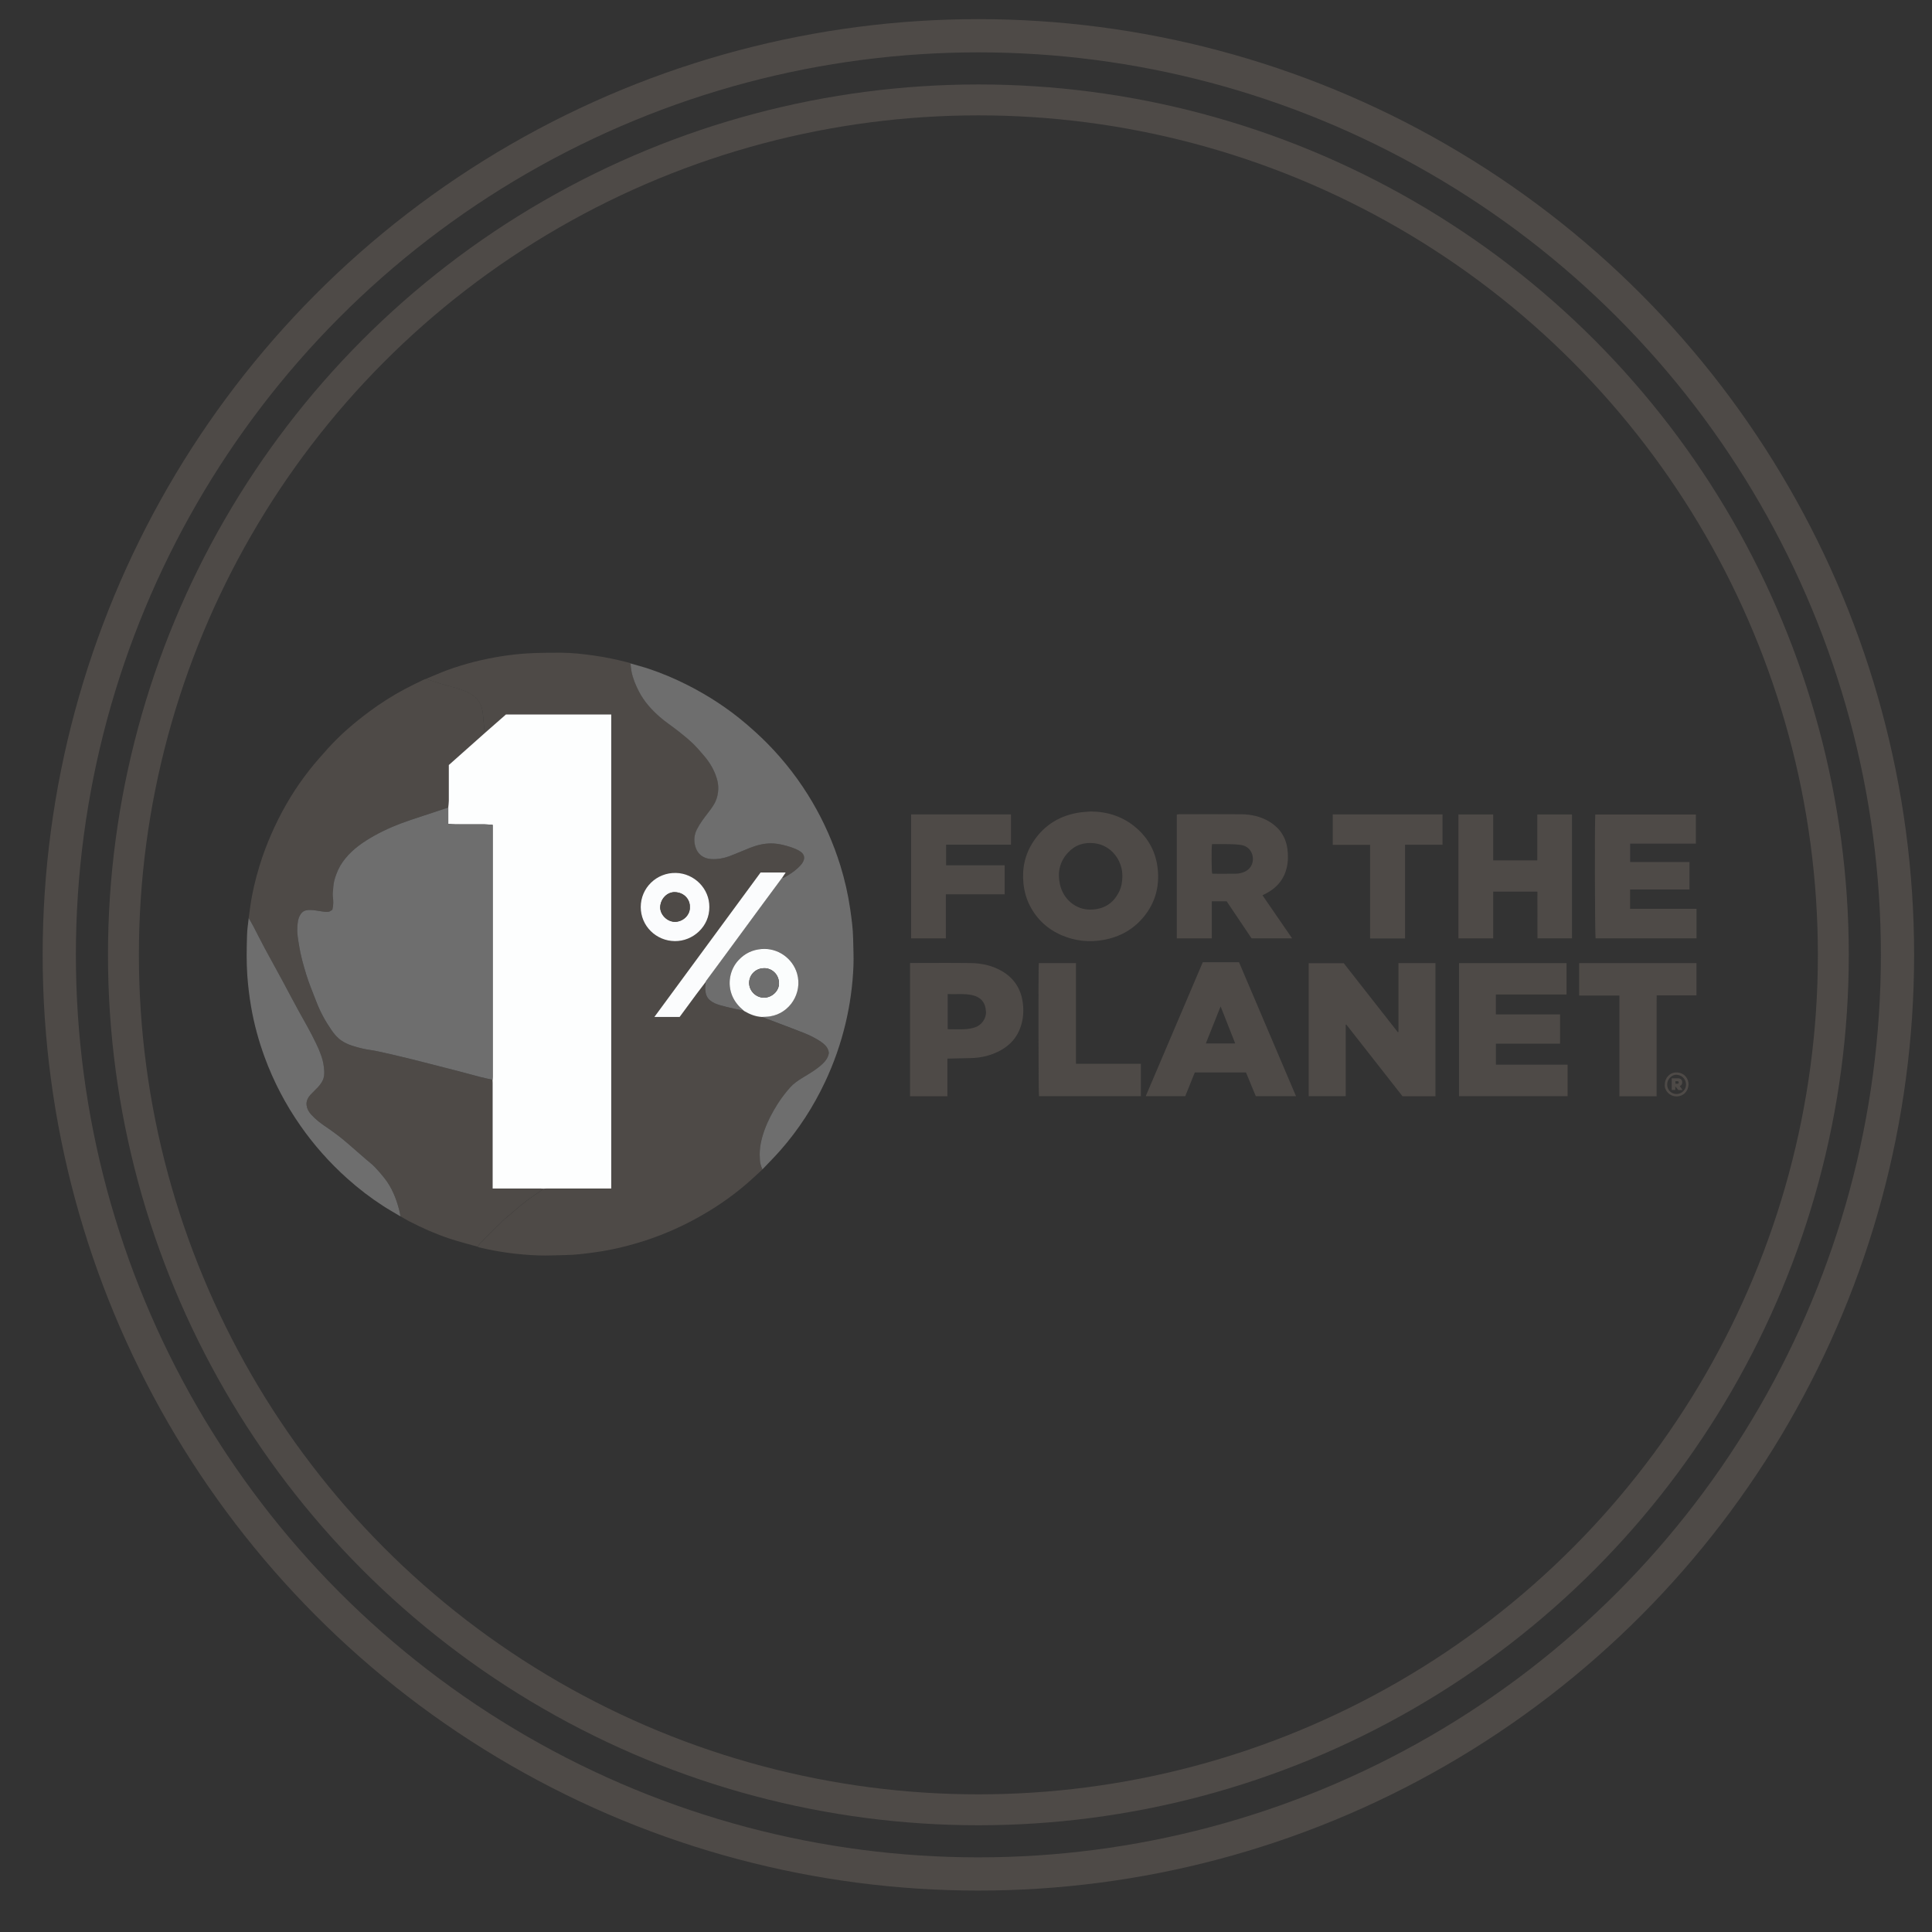 <?xml version="1.0" encoding="utf-8"?>
<!-- Generator: Adobe Illustrator 16.0.0, SVG Export Plug-In . SVG Version: 6.00 Build 0)  -->
<!DOCTYPE svg PUBLIC "-//W3C//DTD SVG 1.1//EN" "http://www.w3.org/Graphics/SVG/1.1/DTD/svg11.dtd">
<svg version="1.1" id="Camada_1" xmlns="http://www.w3.org/2000/svg" xmlns:xlink="http://www.w3.org/1999/xlink" x="0px" y="0px"
	 width="56px" height="56px" viewBox="167 167 56 56" enable-background="new 167 167 56 56" xml:space="preserve">
<rect x="167" y="167" width="56" height="56" fill="#333333" stroke="none"/>
<g id="Calque_1">
	<circle fill="none" stroke="#4E4A47" stroke-width="0.963" stroke-miterlimit="10" cx="195.359" cy="194.677" r="26.641"/>
	<circle fill="none" stroke="#4E4A47" stroke-width="0.896" stroke-miterlimit="10" cx="195.359" cy="194.677" r="24.781"/>
	<g display="none">
		<g display="inline">
			<path fill="#4E4A47" d="M182.432,189.104c-0.317-0.708-0.7-1.404-1.178-1.884c-0.237-0.239-0.495-0.411-0.75-0.486
				c-0.253-0.081-0.511-0.076-0.79-0.009c-0.069,0.01-0.143,0.042-0.213,0.06c-0.071,0.023-0.144,0.058-0.216,0.085l-0.219,0.104
				c-0.072,0.035-0.121,0.075-0.183,0.109c-0.225,0.154-0.399,0.338-0.521,0.579c-0.257,0.475-0.294,1.165-0.197,1.857
				c0.103,0.698,0.321,1.412,0.608,2.105c0.286,0.695,0.637,1.375,1.038,2.028c0.797,1.314,1.778,2.531,2.93,3.616l-0.208,0.289
				c-1.431-0.792-2.674-1.927-3.688-3.237c-0.507-0.658-0.961-1.362-1.334-2.121c-0.377-0.756-0.677-1.565-0.836-2.443
				c-0.077-0.438-0.113-0.898-0.078-1.375c0.037-0.474,0.148-0.974,0.394-1.444c0.246-0.466,0.636-0.885,1.09-1.148
				c0.113-0.061,0.231-0.132,0.341-0.179c0.11-0.045,0.216-0.093,0.331-0.132c0.116-0.035,0.23-0.075,0.351-0.104
				c0.124-0.025,0.241-0.059,0.371-0.071c0.128-0.015,0.255-0.03,0.388-0.025c0.131-0.004,0.265,0.01,0.398,0.027
				c0.265,0.04,0.53,0.119,0.767,0.243c0.239,0.118,0.451,0.276,0.628,0.45c0.181,0.172,0.33,0.365,0.455,0.56
				c0.25,0.394,0.41,0.809,0.517,1.225c0.105,0.418,0.162,0.832,0.157,1.262L182.432,189.104z"/>
			<path fill="#4E4A47" d="M208.377,189.112c0.008,0.716-0.03,1.419-0.071,2.115l-0.137,2.071c-0.04,0.685-0.073,1.366-0.067,2.039
				c0.01,0.674,0.043,1.337,0.229,1.99l0,0l0.043,0.063l-0.036,0.094c-0.512,1.345-1.216,2.593-2.014,3.792
				c-0.813,1.187-1.742,2.311-2.824,3.298c-1.079,0.987-2.313,1.841-3.688,2.447c-0.342,0.155-0.693,0.287-1.052,0.404
				c-0.358,0.119-0.723,0.218-1.093,0.298c-0.739,0.162-1.494,0.239-2.255,0.246c-0.762-0.007-1.517-0.084-2.256-0.246
				c-0.369-0.082-0.734-0.181-1.092-0.3c-0.358-0.116-0.71-0.25-1.052-0.403c-1.374-0.607-2.606-1.463-3.686-2.449
				c-1.082-0.988-2.01-2.112-2.824-3.298c-0.799-1.197-1.504-2.444-2.019-3.789l-0.036-0.094l0.042-0.063
				c0.167-0.662,0.177-1.324,0.173-1.996c-0.012-0.67-0.058-1.347-0.111-2.028c-0.056-0.681-0.12-1.365-0.149-2.06
				c-0.025-0.696-0.042-1.399,0.041-2.131l-0.036-0.102l0.112-0.081c0.922-0.67,1.926-1.175,2.956-1.636
				c0.519-0.221,1.044-0.426,1.577-0.616c0.533-0.185,1.075-0.347,1.62-0.497c2.183-0.594,4.456-0.877,6.725-0.864
				c2.269,0.013,4.537,0.315,6.72,0.907c2.187,0.578,4.291,1.434,6.24,2.539l-0.482,0.252v0c0.004-0.23,0.024-0.435,0.06-0.649
				c0.032-0.213,0.082-0.423,0.143-0.632c0.119-0.421,0.297-0.837,0.563-1.231c0.265-0.391,0.64-0.768,1.135-1.002
				c0.492-0.238,1.073-0.292,1.573-0.205c0.254,0.04,0.491,0.111,0.715,0.197c0.111,0.043,0.22,0.09,0.325,0.14
				c0.105,0.053,0.225,0.115,0.332,0.185c0.441,0.274,0.819,0.687,1.054,1.149c0.236,0.462,0.34,0.954,0.371,1.421
				c0.031,0.468-0.014,0.919-0.094,1.352c-0.164,0.864-0.461,1.665-0.835,2.415c-0.38,0.747-0.816,1.455-1.32,2.108
				c-0.502,0.655-1.053,1.268-1.658,1.821c-0.601,0.555-1.255,1.052-1.955,1.465l-0.196-0.273c1.19-1.038,2.19-2.254,3.008-3.565
				c0.201-0.331,0.393-0.666,0.57-1.005c0.178-0.34,0.338-0.687,0.483-1.038c0.281-0.703,0.513-1.422,0.604-2.135
				c0.091-0.706,0.046-1.414-0.232-1.904c-0.135-0.246-0.321-0.436-0.562-0.579c-0.06-0.038-0.119-0.066-0.192-0.101
				c-0.075-0.035-0.15-0.067-0.226-0.096c-0.148-0.057-0.294-0.098-0.436-0.125c-0.283-0.053-0.531-0.038-0.77,0.049
				c-0.239,0.086-0.478,0.259-0.699,0.497c-0.442,0.477-0.801,1.174-1.085,1.859l0.033,0.439l-0.516-0.188
				c-2.064-0.753-4.144-1.405-6.264-1.847c-2.119-0.442-4.267-0.698-6.423-0.729c-2.154-0.033-4.311,0.155-6.44,0.547
				c-0.533,0.097-1.062,0.213-1.59,0.34c-0.528,0.124-1.054,0.264-1.575,0.419c-1.044,0.303-2.084,0.668-3.079,1.103l0.076-0.183
				v0.001c0.201,0.323,0.349,0.657,0.479,0.997c0.13,0.341,0.236,0.688,0.323,1.04c0.174,0.703,0.265,1.425,0.291,2.154
				c0.027,0.729-0.008,1.47-0.152,2.206c-0.072,0.368-0.174,0.734-0.322,1.088c-0.148,0.351-0.34,0.696-0.61,0.977l0,0l0.007-0.156
				c0.734,1.182,1.558,2.318,2.455,3.369c0.888,1.059,1.868,2.03,2.922,2.882c1.058,0.847,2.204,1.563,3.427,2.059
				c1.22,0.497,2.519,0.767,3.819,0.768c1.301-0.002,2.6-0.271,3.82-0.767c1.224-0.495,2.37-1.211,3.427-2.057
				c1.055-0.852,2.032-1.822,2.922-2.882c0.896-1.052,1.718-2.188,2.451-3.372l0.008,0.156l0,0
				c-0.264-0.284-0.439-0.633-0.582-0.984c-0.138-0.354-0.23-0.719-0.295-1.085c-0.127-0.734-0.147-1.47-0.108-2.194
				c0.039-0.726,0.144-1.441,0.305-2.144c0.163-0.702,0.371-1.391,0.689-2.054L208.377,189.112z"/>
		</g>
		<path display="inline" fill="#4E4A47" d="M205.639,193.423c-1.703,0.257-3.407,0.394-5.111,0.494
			c-1.706,0.096-3.408,0.147-5.118,0.152c-1.708-0.01-3.41-0.061-5.115-0.157c-1.705-0.101-3.409-0.236-5.112-0.489l0.002-0.373
			c1.706-0.233,3.411-0.35,5.115-0.432c1.704-0.077,3.412-0.107,5.111-0.1c1.7-0.011,3.407,0.019,5.111,0.096
			c1.705,0.081,3.41,0.198,5.115,0.436L205.639,193.423z"/>
		<path display="inline" fill="#4E4A47" d="M206.142,196.7c-0.706,0.712-1.479,1.325-2.284,1.912
			c-0.811,0.575-1.658,1.104-2.552,1.564c-0.891,0.468-1.83,0.856-2.813,1.153c-0.493,0.144-0.997,0.26-1.511,0.348
			c-0.516,0.079-1.045,0.123-1.573,0.128c-0.526-0.006-1.056-0.049-1.571-0.129c-0.514-0.089-1.018-0.204-1.511-0.348
			c-0.983-0.296-1.922-0.687-2.812-1.153c-0.893-0.459-1.742-0.99-2.552-1.564c-0.805-0.588-1.578-1.201-2.284-1.912l0.281-0.346
			c1.655,0.996,3.362,1.906,5.106,2.639c0.438,0.179,0.879,0.344,1.321,0.498c0.444,0.147,0.888,0.287,1.336,0.4
			c0.448,0.109,0.896,0.205,1.345,0.269c0.45,0.061,0.893,0.096,1.34,0.097c0.448-0.002,0.893-0.035,1.342-0.097
			c0.449-0.063,0.896-0.16,1.345-0.27c0.447-0.113,0.892-0.253,1.336-0.4c0.442-0.154,0.883-0.32,1.321-0.498
			c1.744-0.732,3.451-1.642,5.106-2.638L206.142,196.7z"/>
	</g>
	<path fill="#4E4A47" d="M179.346,186.678c0.202-0.083,0.401-0.173,0.605-0.249c0.516-0.189,1.048-0.323,1.59-0.408
		c0.254-0.04,0.51-0.068,0.766-0.083c0.314-0.017,0.63-0.02,0.944-0.019c0.33,0.001,0.656,0.039,0.982,0.085
		c0.335,0.047,0.666,0.119,0.994,0.204c0.017,0.004,0.033,0.012,0.05,0.019c0.01,0.079,0.015,0.159,0.03,0.238
		c0.04,0.203,0.121,0.391,0.214,0.575c0.147,0.29,0.362,0.526,0.603,0.738c0.167,0.147,0.356,0.269,0.531,0.407
		c0.145,0.115,0.29,0.23,0.423,0.358c0.119,0.113,0.225,0.239,0.331,0.364c0.169,0.196,0.298,0.416,0.372,0.665
		c0.05,0.169,0.053,0.339,0.012,0.511c-0.045,0.188-0.158,0.337-0.273,0.485c-0.115,0.148-0.228,0.297-0.314,0.466
		c-0.082,0.16-0.097,0.327-0.051,0.495c0.062,0.224,0.227,0.358,0.469,0.372c0.178,0.01,0.351-0.021,0.516-0.082
		c0.204-0.075,0.402-0.165,0.604-0.245c0.195-0.076,0.394-0.127,0.607-0.127c0.114,0,0.226,0.015,0.335,0.041
		c0.165,0.039,0.328,0.086,0.478,0.17c0.146,0.083,0.197,0.205,0.088,0.365c-0.036,0.053-0.084,0.098-0.131,0.143
		c-0.12,0.113-0.262,0.195-0.404,0.278c-0.01,0.006-0.028-0.002-0.043-0.004c0.032-0.048,0.064-0.096,0.102-0.152h-0.728
		c-1.024,1.393-2.047,2.785-3.079,4.188h0.733c0.163-0.221,0.326-0.443,0.489-0.664c0.087-0.118,0.177-0.234,0.265-0.351
		c-0.005,0.07-0.019,0.142-0.014,0.212c0.008,0.12,0.031,0.232,0.133,0.318c0.083,0.07,0.177,0.109,0.276,0.14
		c0.136,0.041,0.273,0.073,0.412,0.104c0.098,0.023,0.197,0.04,0.295,0.06l0-0.001c0.007,0.006,0.015,0.01,0.022,0.016
		c0.156,0.09,0.319,0.155,0.5,0.167c0.052,0.02,0.104,0.038,0.157,0.059c0.353,0.134,0.706,0.267,1.058,0.403
		c0.175,0.069,0.345,0.15,0.501,0.258c0.115,0.079,0.214,0.171,0.23,0.324c-0.017,0.124-0.086,0.224-0.176,0.31
		c-0.181,0.173-0.397,0.294-0.607,0.423c-0.125,0.076-0.242,0.157-0.341,0.269c-0.133,0.149-0.254,0.308-0.361,0.477
		c-0.152,0.239-0.285,0.489-0.381,0.757c-0.095,0.263-0.156,0.53-0.135,0.812c0,0.007,0,0.013,0,0.018
		c0.001,0.109,0.028,0.212,0.076,0.31c-0.182,0.164-0.359,0.334-0.547,0.49c-0.445,0.373-0.927,0.691-1.438,0.966
		c-0.448,0.24-0.913,0.441-1.395,0.599c-0.499,0.163-1.007,0.286-1.529,0.354c-0.26,0.035-0.521,0.068-0.785,0.072
		c-0.27,0.005-0.541,0.021-0.81,0.011c-0.574-0.021-1.143-0.097-1.703-0.231c-0.018-0.004-0.034-0.013-0.051-0.019
		c0.023-0.03,0.042-0.064,0.069-0.092c0.221-0.223,0.44-0.447,0.666-0.665c0.114-0.108,0.241-0.202,0.358-0.308
		c0.209-0.187,0.434-0.352,0.667-0.506c0.052-0.035,0.1-0.074,0.15-0.111c0.033-0.002,0.065-0.004,0.099-0.004
		c0.588-0.001,1.178-0.001,1.766-0.001h0.1v-13.74h-3.052c-0.206,0.181-0.408,0.358-0.611,0.535
		c-0.003-0.004-0.011-0.008-0.011-0.013c-0.013-0.15-0.026-0.301-0.039-0.451c-0.005-0.059-0.008-0.119-0.019-0.177
		c-0.041-0.233-0.174-0.401-0.379-0.511c-0.255-0.138-0.542-0.187-0.816-0.271C179.642,186.774,179.494,186.725,179.346,186.678
		 M187.561,193.29c0.005-0.532-0.437-0.978-0.972-0.988c-0.555-0.011-1.017,0.429-1.017,0.989c0,0.545,0.442,0.983,0.99,0.988
		C187.087,194.283,187.566,193.856,187.561,193.29"/>
	<path fill="#4E4A47" d="M182.753,201.454c-0.05,0.037-0.098,0.076-0.15,0.111c-0.233,0.155-0.458,0.319-0.667,0.506
		c-0.117,0.105-0.245,0.199-0.358,0.309c-0.226,0.218-0.445,0.441-0.666,0.664c-0.027,0.027-0.046,0.062-0.069,0.092
		c-0.27-0.076-0.542-0.146-0.809-0.233c-0.404-0.135-0.792-0.306-1.17-0.502c-0.087-0.045-0.171-0.097-0.257-0.146
		c-0.011-0.059-0.02-0.117-0.035-0.174c-0.086-0.341-0.213-0.663-0.436-0.94c-0.087-0.109-0.178-0.218-0.275-0.317
		c-0.076-0.079-0.166-0.145-0.249-0.218c-0.183-0.158-0.366-0.315-0.547-0.475c-0.202-0.178-0.417-0.336-0.64-0.485
		c-0.149-0.102-0.289-0.213-0.411-0.347c-0.068-0.074-0.115-0.16-0.128-0.259c-0.016-0.12,0.033-0.224,0.113-0.31
		c0.069-0.075,0.146-0.144,0.215-0.219c0.042-0.045,0.08-0.096,0.113-0.149c0.09-0.144,0.076-0.309,0.056-0.463
		c-0.031-0.228-0.12-0.44-0.218-0.647c-0.156-0.33-0.338-0.646-0.516-0.964c-0.15-0.268-0.29-0.542-0.436-0.812
		c-0.181-0.333-0.365-0.665-0.544-0.998c-0.114-0.213-0.222-0.43-0.334-0.644c-0.04-0.076-0.085-0.149-0.127-0.224
		c0.031-0.215,0.056-0.433,0.097-0.646c0.072-0.379,0.175-0.752,0.298-1.118c0.102-0.298,0.221-0.589,0.354-0.875
		c0.276-0.592,0.613-1.147,1.018-1.659c0.17-0.216,0.354-0.422,0.538-0.627c0.356-0.395,0.76-0.739,1.187-1.056
		c0.33-0.246,0.677-0.466,1.04-0.659c0.172-0.091,0.348-0.175,0.523-0.261c0.027-0.013,0.055-0.021,0.083-0.032
		c0.149,0.048,0.296,0.097,0.445,0.143c0.274,0.085,0.561,0.134,0.816,0.271c0.205,0.11,0.338,0.278,0.379,0.511
		c0.01,0.059,0.013,0.118,0.019,0.177c0.013,0.15,0.026,0.301,0.039,0.452c0,0.004,0.008,0.008,0.011,0.013
		c-0.348,0.31-0.695,0.619-1.044,0.929v0.093c0,0.315,0.001,0.629,0,0.944c0,0.065-0.01,0.13-0.016,0.196
		c-0.361,0.119-0.723,0.238-1.083,0.358c-0.368,0.124-0.725,0.271-1.064,0.461c-0.314,0.177-0.608,0.376-0.838,0.659
		c-0.112,0.138-0.201,0.289-0.261,0.455c-0.044,0.123-0.084,0.248-0.089,0.38c-0.003,0.089-0.024,0.18-0.013,0.267
		c0.017,0.126,0.022,0.249-0.014,0.385c-0.031,0.018-0.067,0.051-0.108,0.058c-0.054,0.009-0.113,0.002-0.169-0.006
		c-0.141-0.021-0.281-0.055-0.425-0.045c-0.087,0.007-0.157,0.036-0.211,0.113c-0.083,0.12-0.093,0.257-0.102,0.391
		c-0.011,0.172,0.022,0.342,0.049,0.513c0.044,0.289,0.124,0.568,0.208,0.845c0.082,0.269,0.193,0.531,0.293,0.794
		c0.112,0.294,0.262,0.567,0.441,0.825c0.082,0.117,0.173,0.225,0.294,0.308c0.185,0.125,0.396,0.176,0.607,0.227
		c0.141,0.033,0.287,0.046,0.429,0.077c0.249,0.053,0.497,0.111,0.744,0.171c0.201,0.048,0.402,0.1,0.603,0.15
		c0.335,0.086,0.672,0.171,1.007,0.258c0.209,0.055,0.417,0.113,0.627,0.167c0.118,0.03,0.237,0.054,0.355,0.08
		c0.001,0.032,0.003,0.065,0.003,0.099c0,0.982,0,1.966,0,2.949v0.105h0.105c0.423,0,0.846,0,1.269,0
		C182.688,201.449,182.72,201.452,182.753,201.454"/>
	<path fill="#6E6E6E" d="M189.673,192.44c0.015,0.002,0.033,0.01,0.043,0.004c0.141-0.083,0.284-0.165,0.404-0.278
		c0.047-0.045,0.095-0.09,0.131-0.143c0.109-0.16,0.058-0.283-0.089-0.365c-0.149-0.083-0.313-0.131-0.477-0.17
		c-0.11-0.025-0.222-0.041-0.336-0.041c-0.212,0-0.412,0.051-0.607,0.127c-0.202,0.08-0.4,0.169-0.604,0.245
		c-0.165,0.061-0.338,0.091-0.517,0.082c-0.242-0.014-0.407-0.148-0.469-0.372c-0.046-0.168-0.031-0.334,0.051-0.495
		c0.086-0.168,0.199-0.317,0.314-0.466c0.115-0.148,0.229-0.297,0.273-0.485c0.042-0.172,0.039-0.342-0.011-0.511
		c-0.074-0.25-0.203-0.469-0.372-0.665c-0.107-0.125-0.213-0.251-0.332-0.364c-0.133-0.127-0.278-0.243-0.422-0.357
		c-0.175-0.138-0.364-0.26-0.531-0.407c-0.24-0.211-0.455-0.448-0.603-0.738c-0.094-0.184-0.174-0.372-0.214-0.575
		c-0.015-0.078-0.021-0.158-0.031-0.237c0.175,0.051,0.352,0.097,0.524,0.154c0.393,0.131,0.773,0.292,1.143,0.48
		c0.603,0.308,1.167,0.675,1.682,1.115c0.211,0.181,0.419,0.368,0.614,0.566c0.509,0.516,0.948,1.087,1.315,1.714
		c0.337,0.576,0.604,1.184,0.803,1.821c0.129,0.415,0.225,0.837,0.288,1.267c0.042,0.29,0.081,0.58,0.086,0.873
		c0.003,0.255,0.019,0.509,0.009,0.764c-0.021,0.571-0.099,1.137-0.232,1.693c-0.139,0.581-0.336,1.142-0.591,1.683
		c-0.339,0.72-0.767,1.383-1.292,1.98c-0.167,0.191-0.348,0.37-0.523,0.556c-0.048-0.097-0.075-0.199-0.076-0.309
		c0-0.006,0-0.012,0-0.018c-0.021-0.281,0.041-0.55,0.135-0.812c0.097-0.269,0.229-0.518,0.381-0.758
		c0.107-0.168,0.228-0.326,0.361-0.477c0.1-0.111,0.216-0.191,0.341-0.269c0.21-0.129,0.427-0.25,0.607-0.422
		c0.09-0.086,0.159-0.186,0.176-0.311c-0.016-0.152-0.115-0.244-0.23-0.324c-0.156-0.106-0.326-0.188-0.5-0.258
		c-0.352-0.137-0.705-0.269-1.058-0.403c-0.052-0.02-0.104-0.038-0.157-0.059c0.083-0.005,0.167-0.005,0.25-0.019
		c0.561-0.092,0.935-0.675,0.775-1.236c-0.126-0.439-0.554-0.756-1.036-0.714c-0.263,0.022-0.478,0.127-0.656,0.315
		c-0.26,0.275-0.337,0.692-0.188,1.044c0.073,0.173,0.19,0.31,0.333,0.428c-0.099-0.02-0.198-0.036-0.295-0.059
		c-0.138-0.032-0.276-0.064-0.412-0.104c-0.099-0.03-0.194-0.069-0.276-0.14c-0.102-0.086-0.125-0.199-0.133-0.318
		c-0.005-0.071,0.009-0.143,0.014-0.213c0.002-0.008,0.004-0.018,0.009-0.024c0.173-0.236,0.348-0.472,0.521-0.708
		c0.378-0.513,0.754-1.027,1.132-1.54C189.303,192.94,189.488,192.691,189.673,192.44"/>
	<path fill="#4E4A47" d="M207.535,194.917h1.072v3.858h-0.955c-0.541-0.69-1.086-1.384-1.629-2.078l-0.017,0.007v2.07h-1.073v-3.855
		h1.016c0.519,0.661,1.045,1.332,1.569,2.001l0.017-0.008V194.917L207.535,194.917z"/>
	<polygon fill="#4E4A47" points="212.219,196.403 212.219,197.251 210.36,197.251 210.36,197.86 212.438,197.86 212.438,198.773 
		209.291,198.773 209.291,194.917 212.407,194.917 212.407,195.826 210.358,195.826 210.358,196.403 	"/>
	<path fill="#4E4A47" d="M202.127,194.2h-1.017v-3.592c0.021-0.002,0.044-0.007,0.066-0.007c0.604,0,1.208-0.005,1.812,0.001
		c0.281,0.003,0.553,0.064,0.799,0.21c0.301,0.18,0.481,0.444,0.529,0.793c0.025,0.185,0.023,0.369-0.021,0.552
		c-0.08,0.333-0.281,0.569-0.578,0.73c-0.036,0.02-0.074,0.038-0.123,0.063c0.286,0.417,0.568,0.827,0.858,1.248h-1.175
		c-0.237-0.353-0.479-0.713-0.722-1.074h-0.43V194.2z M202.131,191.467c-0.019,0.125-0.015,0.792,0.005,0.855
		c0.011,0.001,0.022,0.004,0.034,0.004c0.216,0,0.432,0.002,0.648-0.001c0.067-0.001,0.138-0.014,0.201-0.035
		c0.315-0.102,0.348-0.415,0.244-0.601c-0.063-0.116-0.17-0.178-0.296-0.198c-0.114-0.017-0.231-0.021-0.349-0.023
		C202.458,191.464,202.296,191.467,202.131,191.467"/>
	<path fill="#4E4A47" d="M201.863,194.891h1.051c0.551,1.293,1.1,2.584,1.652,3.883H203.4c-0.094-0.227-0.188-0.455-0.284-0.688
		h-1.484c-0.093,0.229-0.184,0.456-0.277,0.687h-1.145C200.764,197.474,201.313,196.184,201.863,194.891 M202.803,197.244
		c-0.141-0.355-0.277-0.705-0.423-1.073c-0.147,0.37-0.286,0.718-0.428,1.073H202.803z"/>
	<path fill="#4E4A47" d="M198.62,190.521c0.495,0.006,0.939,0.15,1.315,0.476c0.366,0.315,0.574,0.717,0.623,1.197
		c0.052,0.508-0.074,0.969-0.396,1.368c-0.303,0.374-0.697,0.595-1.171,0.681c-0.414,0.076-0.817,0.035-1.205-0.129
		c-0.412-0.174-0.728-0.461-0.933-0.859c-0.103-0.2-0.163-0.415-0.187-0.642c-0.046-0.443,0.043-0.854,0.289-1.224
		c0.322-0.487,0.784-0.761,1.361-0.842C198.418,190.533,198.519,190.53,198.62,190.521 M198.619,193.365
		c0.372-0.007,0.646-0.175,0.813-0.507c0.073-0.144,0.1-0.298,0.101-0.46c0.003-0.464-0.322-0.896-0.803-0.955
		c-0.306-0.038-0.57,0.048-0.778,0.276c-0.237,0.258-0.303,0.566-0.232,0.901C197.813,193.066,198.187,193.377,198.619,193.365"/>
	<path fill="#4E4A47" d="M194.461,197.684v1.091h-1.083v-3.862h0.082c0.559,0,1.118-0.006,1.674,0.002
		c0.315,0.004,0.619,0.068,0.897,0.227c0.364,0.208,0.566,0.524,0.617,0.937c0.029,0.233,0.012,0.466-0.066,0.69
		c-0.104,0.302-0.301,0.522-0.575,0.674c-0.27,0.149-0.562,0.22-0.869,0.226c-0.207,0.005-0.414,0.009-0.62,0.014
		C194.504,197.682,194.49,197.683,194.461,197.684 M194.469,195.814v1.013c0.015,0.003,0.027,0.006,0.039,0.006
		c0.158,0,0.318,0.007,0.477-0.002c0.094-0.006,0.189-0.024,0.279-0.054c0.191-0.063,0.328-0.263,0.315-0.456
		c-0.016-0.275-0.157-0.421-0.396-0.476C194.949,195.793,194.712,195.824,194.469,195.814"/>
	<path fill="#6E6E6E" d="M174.209,193.611c0.042,0.075,0.087,0.148,0.127,0.224c0.112,0.214,0.22,0.431,0.334,0.644
		c0.179,0.333,0.363,0.665,0.544,0.998c0.146,0.27,0.286,0.544,0.436,0.813c0.178,0.318,0.359,0.634,0.516,0.963
		c0.099,0.208,0.188,0.421,0.218,0.648c0.02,0.154,0.034,0.318-0.056,0.463c-0.033,0.053-0.071,0.104-0.113,0.149
		c-0.069,0.075-0.146,0.143-0.215,0.218c-0.079,0.087-0.129,0.19-0.113,0.31c0.013,0.099,0.061,0.185,0.128,0.26
		c0.122,0.134,0.261,0.245,0.411,0.346c0.222,0.15,0.438,0.308,0.64,0.485c0.182,0.159,0.365,0.317,0.547,0.475
		c0.083,0.073,0.173,0.139,0.249,0.218c0.097,0.1,0.188,0.208,0.275,0.317c0.222,0.277,0.35,0.601,0.436,0.941
		c0.015,0.057,0.023,0.115,0.035,0.174c-0.169-0.102-0.343-0.197-0.508-0.305c-0.363-0.235-0.705-0.498-1.027-0.786
		c-0.514-0.458-0.969-0.97-1.363-1.534c-0.434-0.62-0.781-1.285-1.041-1.994c-0.172-0.47-0.303-0.951-0.389-1.445
		c-0.053-0.306-0.09-0.614-0.112-0.924c-0.027-0.383-0.019-0.767-0.008-1.149C174.163,193.949,174.191,193.78,174.209,193.611"/>
	<path fill="#4E4A47" d="M211.563,192.843h-1.281v1.356h-1.008v-3.593h1.007v1.333h1.279v-1.333h1.004v3.592h-1
		C211.562,193.75,211.563,193.3,211.563,192.843"/>
	<path fill="#4E4A47" d="M216.175,193.342v0.856h-2.926c-0.02-0.065-0.029-3.289-0.009-3.589h2.916v0.844h-1.906v0.534h1.72v0.795
		h-1.721v0.561H216.175z"/>
	<polygon fill="#4E4A47" points="194.416,192.922 194.416,194.2 193.409,194.2 193.409,190.606 196.304,190.606 196.304,191.483 
		194.423,191.483 194.423,192.081 196.121,192.081 196.121,192.922 	"/>
	<path fill="#4E4A47" d="M215.018,198.776h-1.079c0-0.487,0-0.972,0-1.456c0-0.483,0-0.967,0-1.463
		c-0.391-0.001-0.775,0-1.167-0.001v-0.94h3.401v0.935h-1.153c-0.003,0.113-0.001,0.221-0.002,0.327c0,0.107,0,0.216,0,0.323v0.324
		v0.325v0.323v0.324v0.325v0.323V198.776L215.018,198.776z"/>
	<path fill="#4E4A47" d="M197.111,194.917h1.076v2.918h1.882v0.938h-2.953C197.099,198.713,197.094,195.028,197.111,194.917"/>
	<polygon fill="#4E4A47" points="207.726,194.202 206.713,194.202 206.713,191.488 205.63,191.488 205.63,190.606 208.812,190.606 
		208.812,191.485 207.726,191.485 	"/>
	<path fill="#4E4A47" d="M215.256,198.435c0-0.197,0.147-0.355,0.343-0.349c0.23,0.007,0.348,0.185,0.343,0.351
		c-0.005,0.193-0.149,0.342-0.341,0.343C215.387,198.781,215.238,198.6,215.256,198.435 M215.324,198.43
		c-0.002,0.16,0.115,0.281,0.273,0.281c0.149,0,0.272-0.123,0.274-0.272c0.003-0.126-0.088-0.272-0.267-0.286
		C215.46,198.143,215.326,198.278,215.324,198.43"/>
	<path fill="#FDFEFE" d="M182.753,201.454c-0.033-0.002-0.066-0.005-0.099-0.005c-0.423,0-0.846,0-1.27,0h-0.105v-0.105
		c0-0.982,0-1.967,0-2.949c0-0.033-0.002-0.066-0.003-0.099c0.001-0.026,0.004-0.054,0.004-0.081c0-2.404,0-4.809,0-7.213v-0.093
		c-0.082-0.005-0.156-0.015-0.23-0.015c-0.276-0.001-0.553,0-0.829,0c-0.074,0-0.147-0.007-0.228-0.011v-0.477
		c0.005-0.065,0.015-0.131,0.016-0.195c0.001-0.315,0-0.629,0-0.945v-0.092c0.349-0.31,0.697-0.62,1.045-0.929
		c0.203-0.178,0.405-0.355,0.611-0.536h3.052v13.74h-0.1c-0.589,0-1.178,0-1.766,0.001
		C182.819,201.449,182.786,201.452,182.753,201.454"/>
	<path fill="#FBFCFD" d="M189.673,192.44c-0.185,0.25-0.371,0.5-0.555,0.75c-0.377,0.513-0.754,1.026-1.132,1.54
		c-0.174,0.235-0.348,0.471-0.522,0.707c-0.005,0.008-0.006,0.017-0.009,0.025c-0.089,0.116-0.178,0.232-0.266,0.351
		c-0.164,0.221-0.326,0.443-0.489,0.664h-0.733c1.031-1.403,2.055-2.795,3.079-4.188h0.728
		C189.737,192.345,189.705,192.393,189.673,192.44"/>
	<path fill="#FBFCFD" d="M187.561,193.29c0.005,0.566-0.474,0.993-0.999,0.989c-0.548-0.005-0.99-0.442-0.99-0.988
		c0-0.56,0.462-1,1.017-0.989C187.125,192.313,187.566,192.758,187.561,193.29 M186.994,193.29c0.013-0.19-0.14-0.418-0.427-0.43
		c-0.231-0.01-0.421,0.196-0.43,0.431c-0.008,0.214,0.198,0.431,0.431,0.428C186.821,193.715,187.012,193.495,186.994,193.29"/>
	<path fill="#FBFDFD" d="M188.558,196.295c-0.142-0.118-0.26-0.255-0.333-0.428c-0.149-0.353-0.073-0.77,0.188-1.044
		c0.178-0.188,0.393-0.293,0.656-0.315c0.481-0.042,0.91,0.275,1.036,0.714c0.16,0.562-0.214,1.145-0.775,1.236
		c-0.082,0.015-0.166,0.014-0.25,0.019c-0.181-0.01-0.345-0.076-0.5-0.166C188.572,196.305,188.564,196.301,188.558,196.295
		L188.558,196.295z M189.147,195.064c-0.24,0-0.431,0.187-0.433,0.423c-0.001,0.232,0.193,0.429,0.427,0.431
		c0.236,0.002,0.449-0.2,0.439-0.43C189.57,195.228,189.362,195.059,189.147,195.064"/>
	<path fill="#027CB9" d="M188.557,196.295c0.007,0.006,0.015,0.01,0.022,0.016C188.572,196.305,188.564,196.301,188.557,196.295"/>
	<path fill="#6E6E6E" d="M179.994,190.406v0.477c0.08,0.004,0.154,0.011,0.228,0.011c0.276,0.001,0.553,0,0.829,0.001
		c0.074,0,0.148,0.009,0.23,0.015v0.093c0,2.404,0,4.809,0,7.213c0,0.026-0.003,0.054-0.004,0.081
		c-0.119-0.026-0.238-0.05-0.355-0.08c-0.209-0.054-0.417-0.112-0.627-0.167c-0.335-0.087-0.672-0.172-1.008-0.258
		c-0.201-0.051-0.401-0.103-0.603-0.15c-0.248-0.06-0.496-0.118-0.745-0.171c-0.141-0.031-0.287-0.044-0.428-0.077
		c-0.211-0.051-0.422-0.103-0.607-0.227c-0.122-0.082-0.213-0.19-0.294-0.307c-0.179-0.259-0.329-0.532-0.441-0.826
		c-0.101-0.264-0.212-0.525-0.294-0.794c-0.084-0.277-0.164-0.557-0.208-0.845c-0.027-0.17-0.061-0.341-0.049-0.513
		c0.008-0.135,0.018-0.272,0.102-0.391c0.054-0.077,0.124-0.106,0.211-0.113c0.144-0.01,0.284,0.024,0.425,0.044
		c0.056,0.009,0.115,0.015,0.169,0.006c0.041-0.007,0.077-0.041,0.108-0.058c0.036-0.137,0.031-0.259,0.014-0.385
		c-0.012-0.087,0.01-0.177,0.013-0.267c0.005-0.132,0.044-0.257,0.089-0.38c0.06-0.167,0.148-0.317,0.261-0.455
		c0.23-0.283,0.524-0.482,0.838-0.659c0.339-0.19,0.696-0.337,1.064-0.46C179.271,190.644,179.633,190.525,179.994,190.406"/>
	<path fill="none" d="M202.131,191.467c0.165,0,0.326-0.003,0.488,0.001c0.117,0.003,0.234,0.007,0.349,0.023
		c0.126,0.02,0.232,0.082,0.296,0.198c0.104,0.186,0.071,0.5-0.244,0.601c-0.063,0.021-0.134,0.033-0.201,0.035
		c-0.217,0.004-0.433,0.001-0.648,0.001c-0.012,0-0.023-0.003-0.034-0.004C202.117,192.258,202.112,191.591,202.131,191.467"/>
	<path fill="none" d="M202.803,197.244h-0.851c0.142-0.355,0.28-0.703,0.428-1.073C202.524,196.539,202.662,196.889,202.803,197.244
		"/>
	<path fill="none" d="M198.619,193.365c-0.433,0.012-0.806-0.298-0.899-0.745c-0.07-0.335-0.004-0.643,0.232-0.9
		c0.208-0.229,0.473-0.315,0.778-0.277c0.48,0.059,0.806,0.492,0.803,0.955c-0.001,0.162-0.027,0.316-0.101,0.46
		C199.265,193.189,198.991,193.358,198.619,193.365"/>
	<path fill="#4E4A47" d="M186.994,193.29c0.018,0.205-0.172,0.426-0.426,0.429c-0.233,0.003-0.438-0.214-0.431-0.428
		c0.008-0.235,0.199-0.44,0.43-0.431C186.854,192.871,187.007,193.099,186.994,193.29"/>
	<path fill="#6E6E6E" d="M189.147,195.064c0.215-0.005,0.422,0.164,0.433,0.424c0.01,0.229-0.203,0.432-0.439,0.43
		c-0.233-0.002-0.429-0.198-0.427-0.431C188.717,195.251,188.908,195.064,189.147,195.064"/>
	<path fill="#4E4A47" d="M215.688,198.48c0,0,0.072-0.02,0.072-0.104s-0.055-0.121-0.125-0.121h-0.179v0.338h0.103v-0.104
		l0.091,0.108l0.12-0.002L215.688,198.48z M215.634,198.412h-0.071v-0.073h0.066c0.006,0,0.011,0.001,0.015,0.004
		c0.006,0.005,0.015,0.015,0.015,0.031C215.658,198.401,215.646,198.412,215.634,198.412"/>
</g>
</svg>
